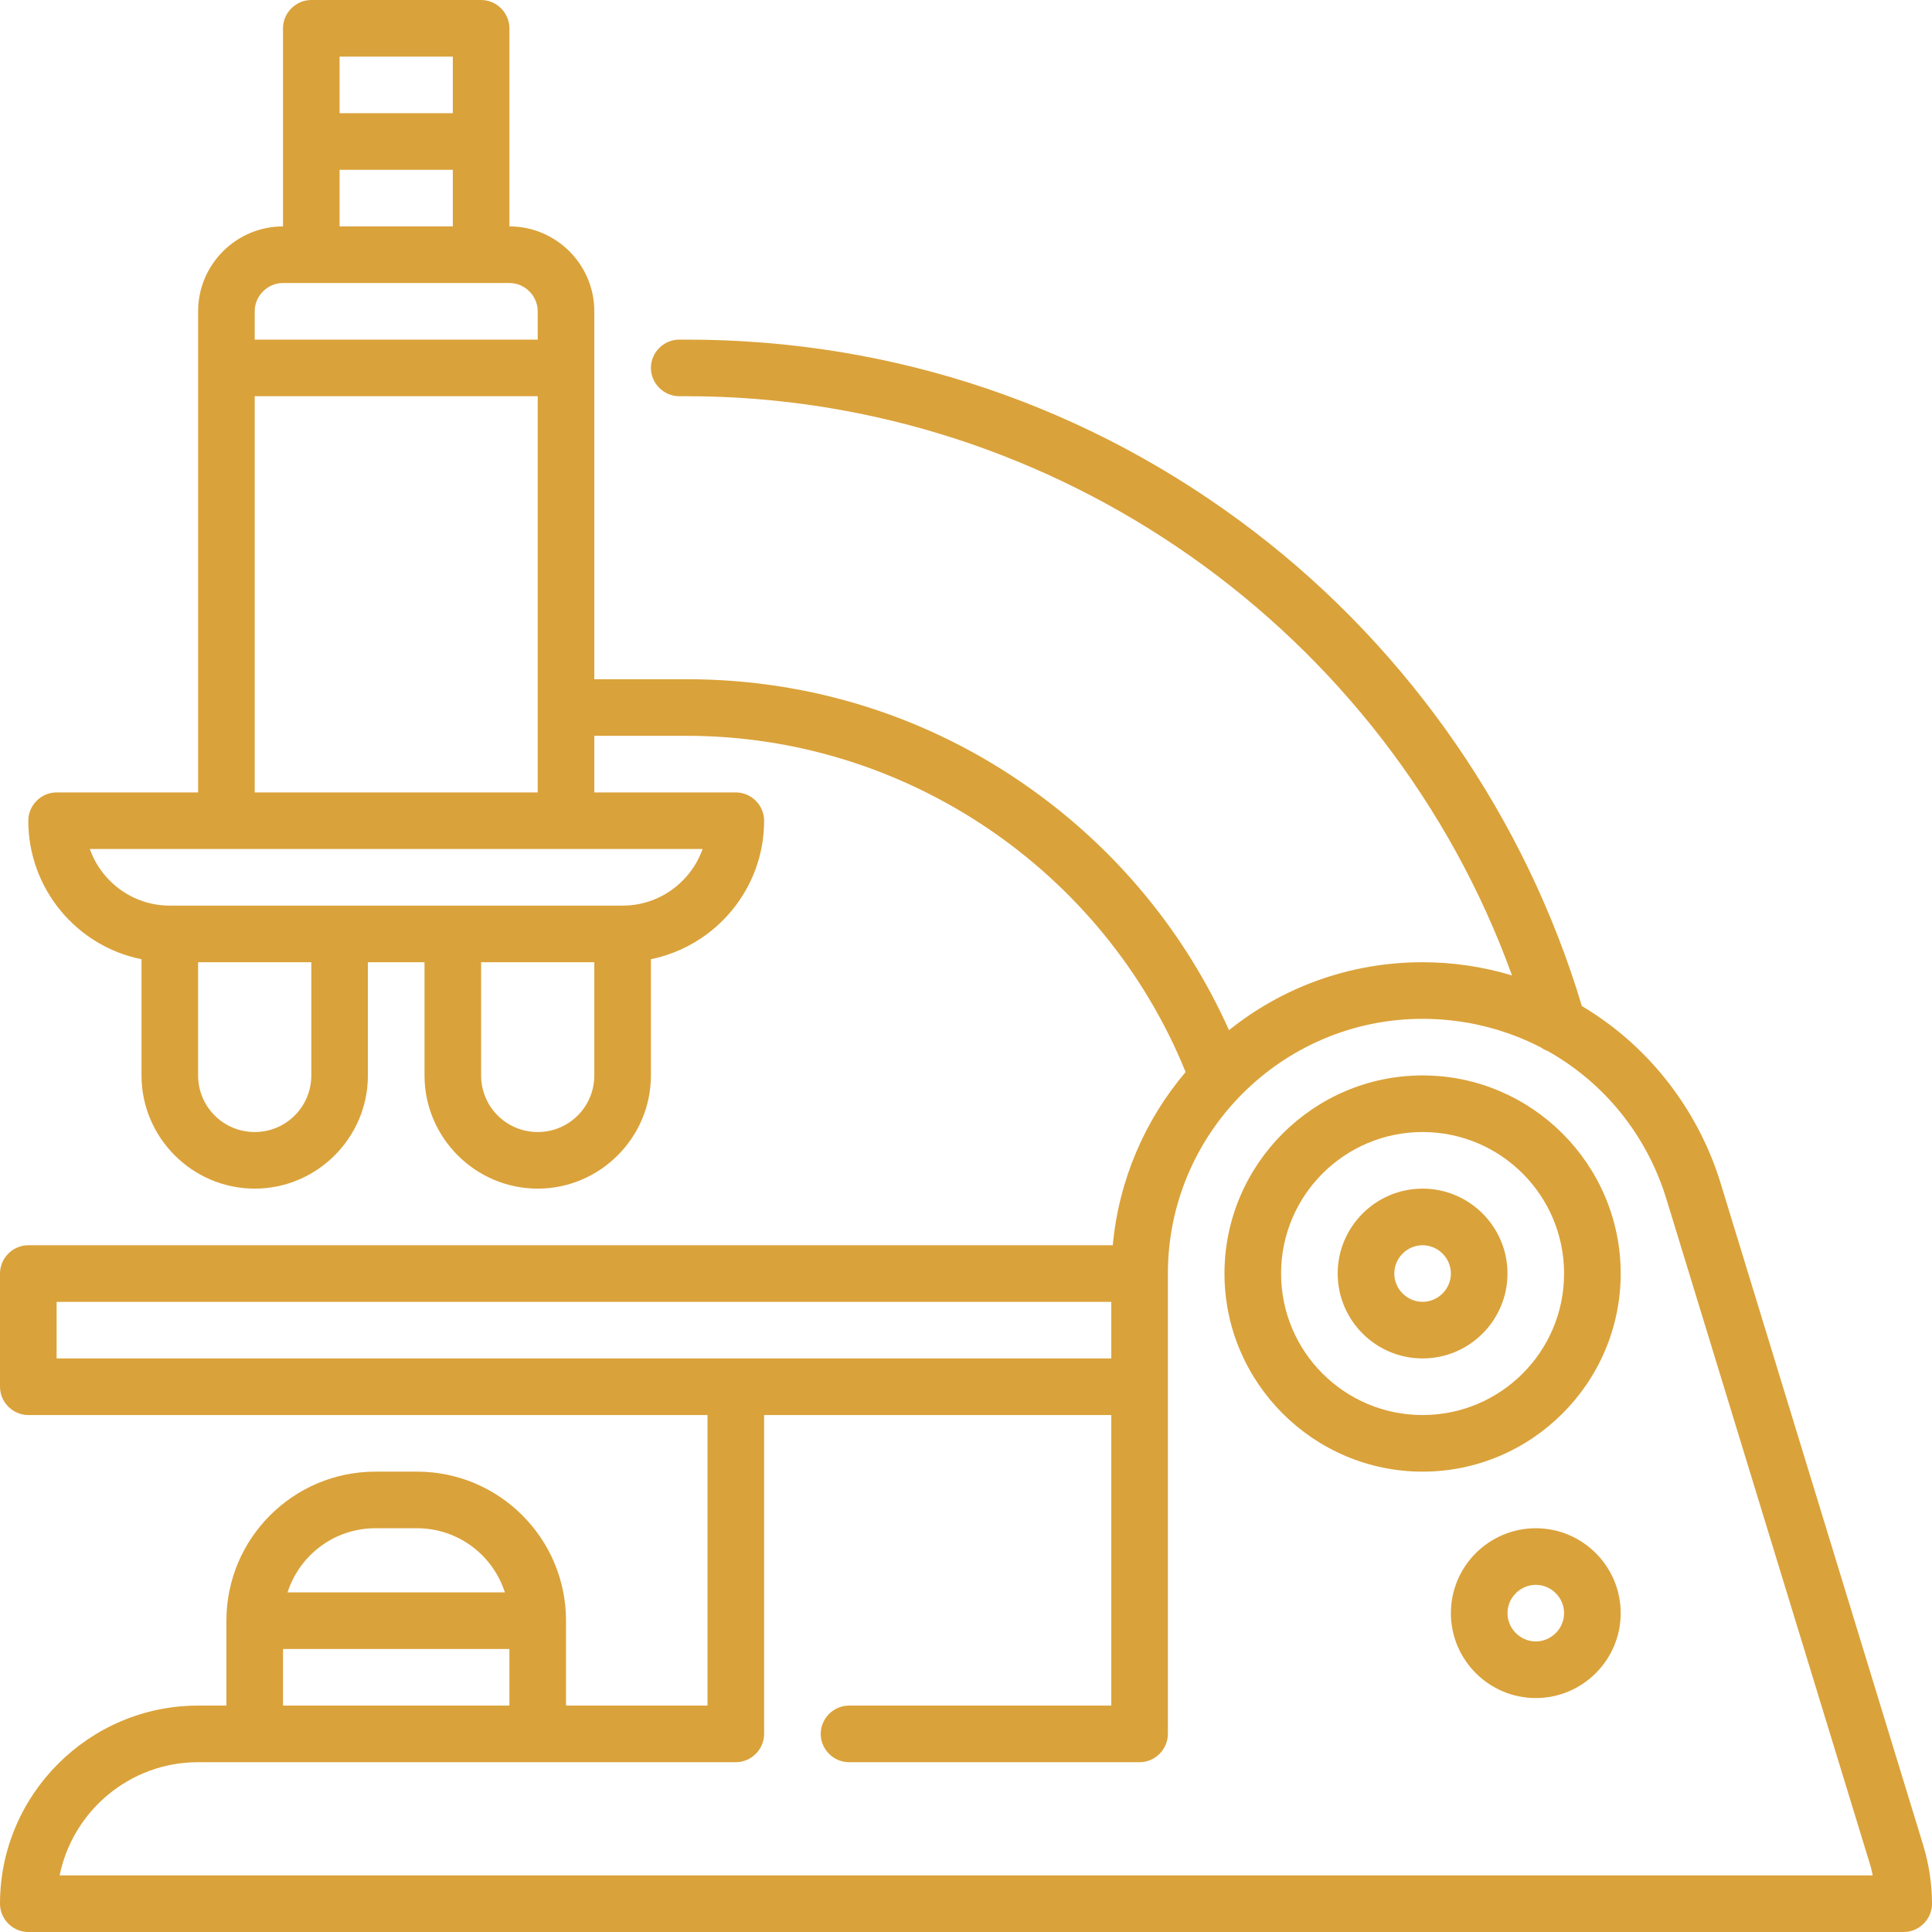 <svg xmlns="http://www.w3.org/2000/svg" xmlns:xlink="http://www.w3.org/1999/xlink" id="Capa_1" x="0px" y="0px" viewBox="0 0 512 512" style="enable-background:new 0 0 512 512;" xml:space="preserve"><style type="text/css">	.st0{fill:#DAA23A;}</style><g>	<path class="st0" d="M407,405c-12.4,0-22.5,10.1-22.5,22.5S394.6,450,407,450s22.5-10.1,22.5-22.5S419.4,405,407,405z M407,435  c-4.1,0-7.5-3.4-7.5-7.5s3.4-7.5,7.5-7.5s7.5,3.4,7.5,7.5S411.1,435,407,435z"></path>	<path class="st0" d="M509.7,489.1l-53.8-175.8c-5.1-16.5-15.5-31.4-29.4-41.8c-2.4-1.8-4.8-3.4-7.3-4.9  c-14.8-49.5-45.5-94.1-86.8-125.7C288.9,107.6,236.9,90,182,90h-2c-4.1,0-7.5,3.4-7.5,7.5s3.4,7.5,7.5,7.5h2  c98,0,185.7,62.3,218.7,153.5c-7.6-2.3-15.6-3.5-23.7-3.5c-19.4,0-37.2,6.7-51.3,18c-11.5-25.6-29.5-47.6-52.6-64  c-26.7-19-58.2-29-91.1-29h-24.5V82.5c0-12.4-10.1-22.5-22.5-22.5V7.5c0-4.1-3.4-7.5-7.5-7.5h-45C78.4,0,75,3.4,75,7.5V60  c-12.4,0-22.5,10.1-22.5,22.5V210H15c-4.1,0-7.5,3.4-7.5,7.5c0,18.1,12.9,33.3,30,36.7V285c0,16.5,13.5,30,30,30s30-13.5,30-30v-30  h15v30c0,16.5,13.5,30,30,30s30-13.5,30-30v-30.8c17.1-3.5,30-18.6,30-36.7c0-4.1-3.4-7.5-7.5-7.5h-37.5v-15H182  c58,0,110.5,35.6,132.2,89.1c-10.7,12.6-17.7,28.5-19.3,45.9H7.5c-4.1,0-7.5,3.4-7.5,7.5v30c0,4.1,3.4,7.5,7.5,7.5h180v77H150  v-22.5c0-21.8-17.7-39.5-39.5-39.5h-11C77.7,390,60,407.7,60,429.5V452h-7.5C23.6,452,0,475.6,0,504.5c0,4.1,3.4,7.5,7.5,7.5h497  c4.1,0,7.5-3.4,7.5-7.5C512,499.3,511.2,494.1,509.7,489.1z M120,15v15H90V15H120z M90,45h30v15H90V45z M75,75h60  c4.1,0,7.5,3.4,7.5,7.5V90h-75v-7.5C67.5,78.4,70.9,75,75,75z M82.5,285c0,8.3-6.7,15-15,15s-15-6.7-15-15v-30h30V285z M142.5,300  c-8.3,0-15-6.7-15-15v-30h30v30C157.5,293.3,150.8,300,142.5,300z M165,240H45c-9.8,0-18.1-6.3-21.2-15h162.4  C183.1,233.7,174.8,240,165,240z M67.5,210V105h75v105H67.5z M15,345h279.5v15H15V345z M99.5,405h11c10.9,0,20.1,7.1,23.3,17H76.2  C79.4,412.1,88.6,405,99.5,405z M75,437h60v15H75V437z M15.8,497c3.5-17.1,18.6-30,36.7-30H195c4.1,0,7.5-3.4,7.5-7.5V375h92v77  H225c-4.1,0-7.5,3.4-7.5,7.5s3.4,7.5,7.5,7.5h77c4.1,0,7.5-3.4,7.5-7.5v-122c0-37.2,30.3-67.5,67.5-67.5c11.2,0,21.9,2.7,31.4,7.6  c0.5,0.4,1.1,0.7,1.7,0.9c14.8,8.3,26.2,22,31.5,39.2l53.8,175.8c0.4,1.1,0.6,2.3,0.9,3.5L15.8,497L15.8,497z"></path>	<path class="st0" d="M377,315c-12.4,0-22.5,10.1-22.5,22.5S364.6,360,377,360s22.5-10.1,22.5-22.5S389.4,315,377,315z M377,345  c-4.1,0-7.5-3.4-7.5-7.5s3.4-7.5,7.5-7.5s7.5,3.4,7.5,7.5S381.1,345,377,345z"></path>	<path class="st0" d="M377,285c-28.9,0-52.5,23.6-52.5,52.5S348.1,390,377,390s52.5-23.6,52.5-52.5S405.9,285,377,285z M377,375  c-20.7,0-37.5-16.8-37.5-37.5S356.3,300,377,300s37.5,16.8,37.5,37.5S397.7,375,377,375z"></path></g></svg>